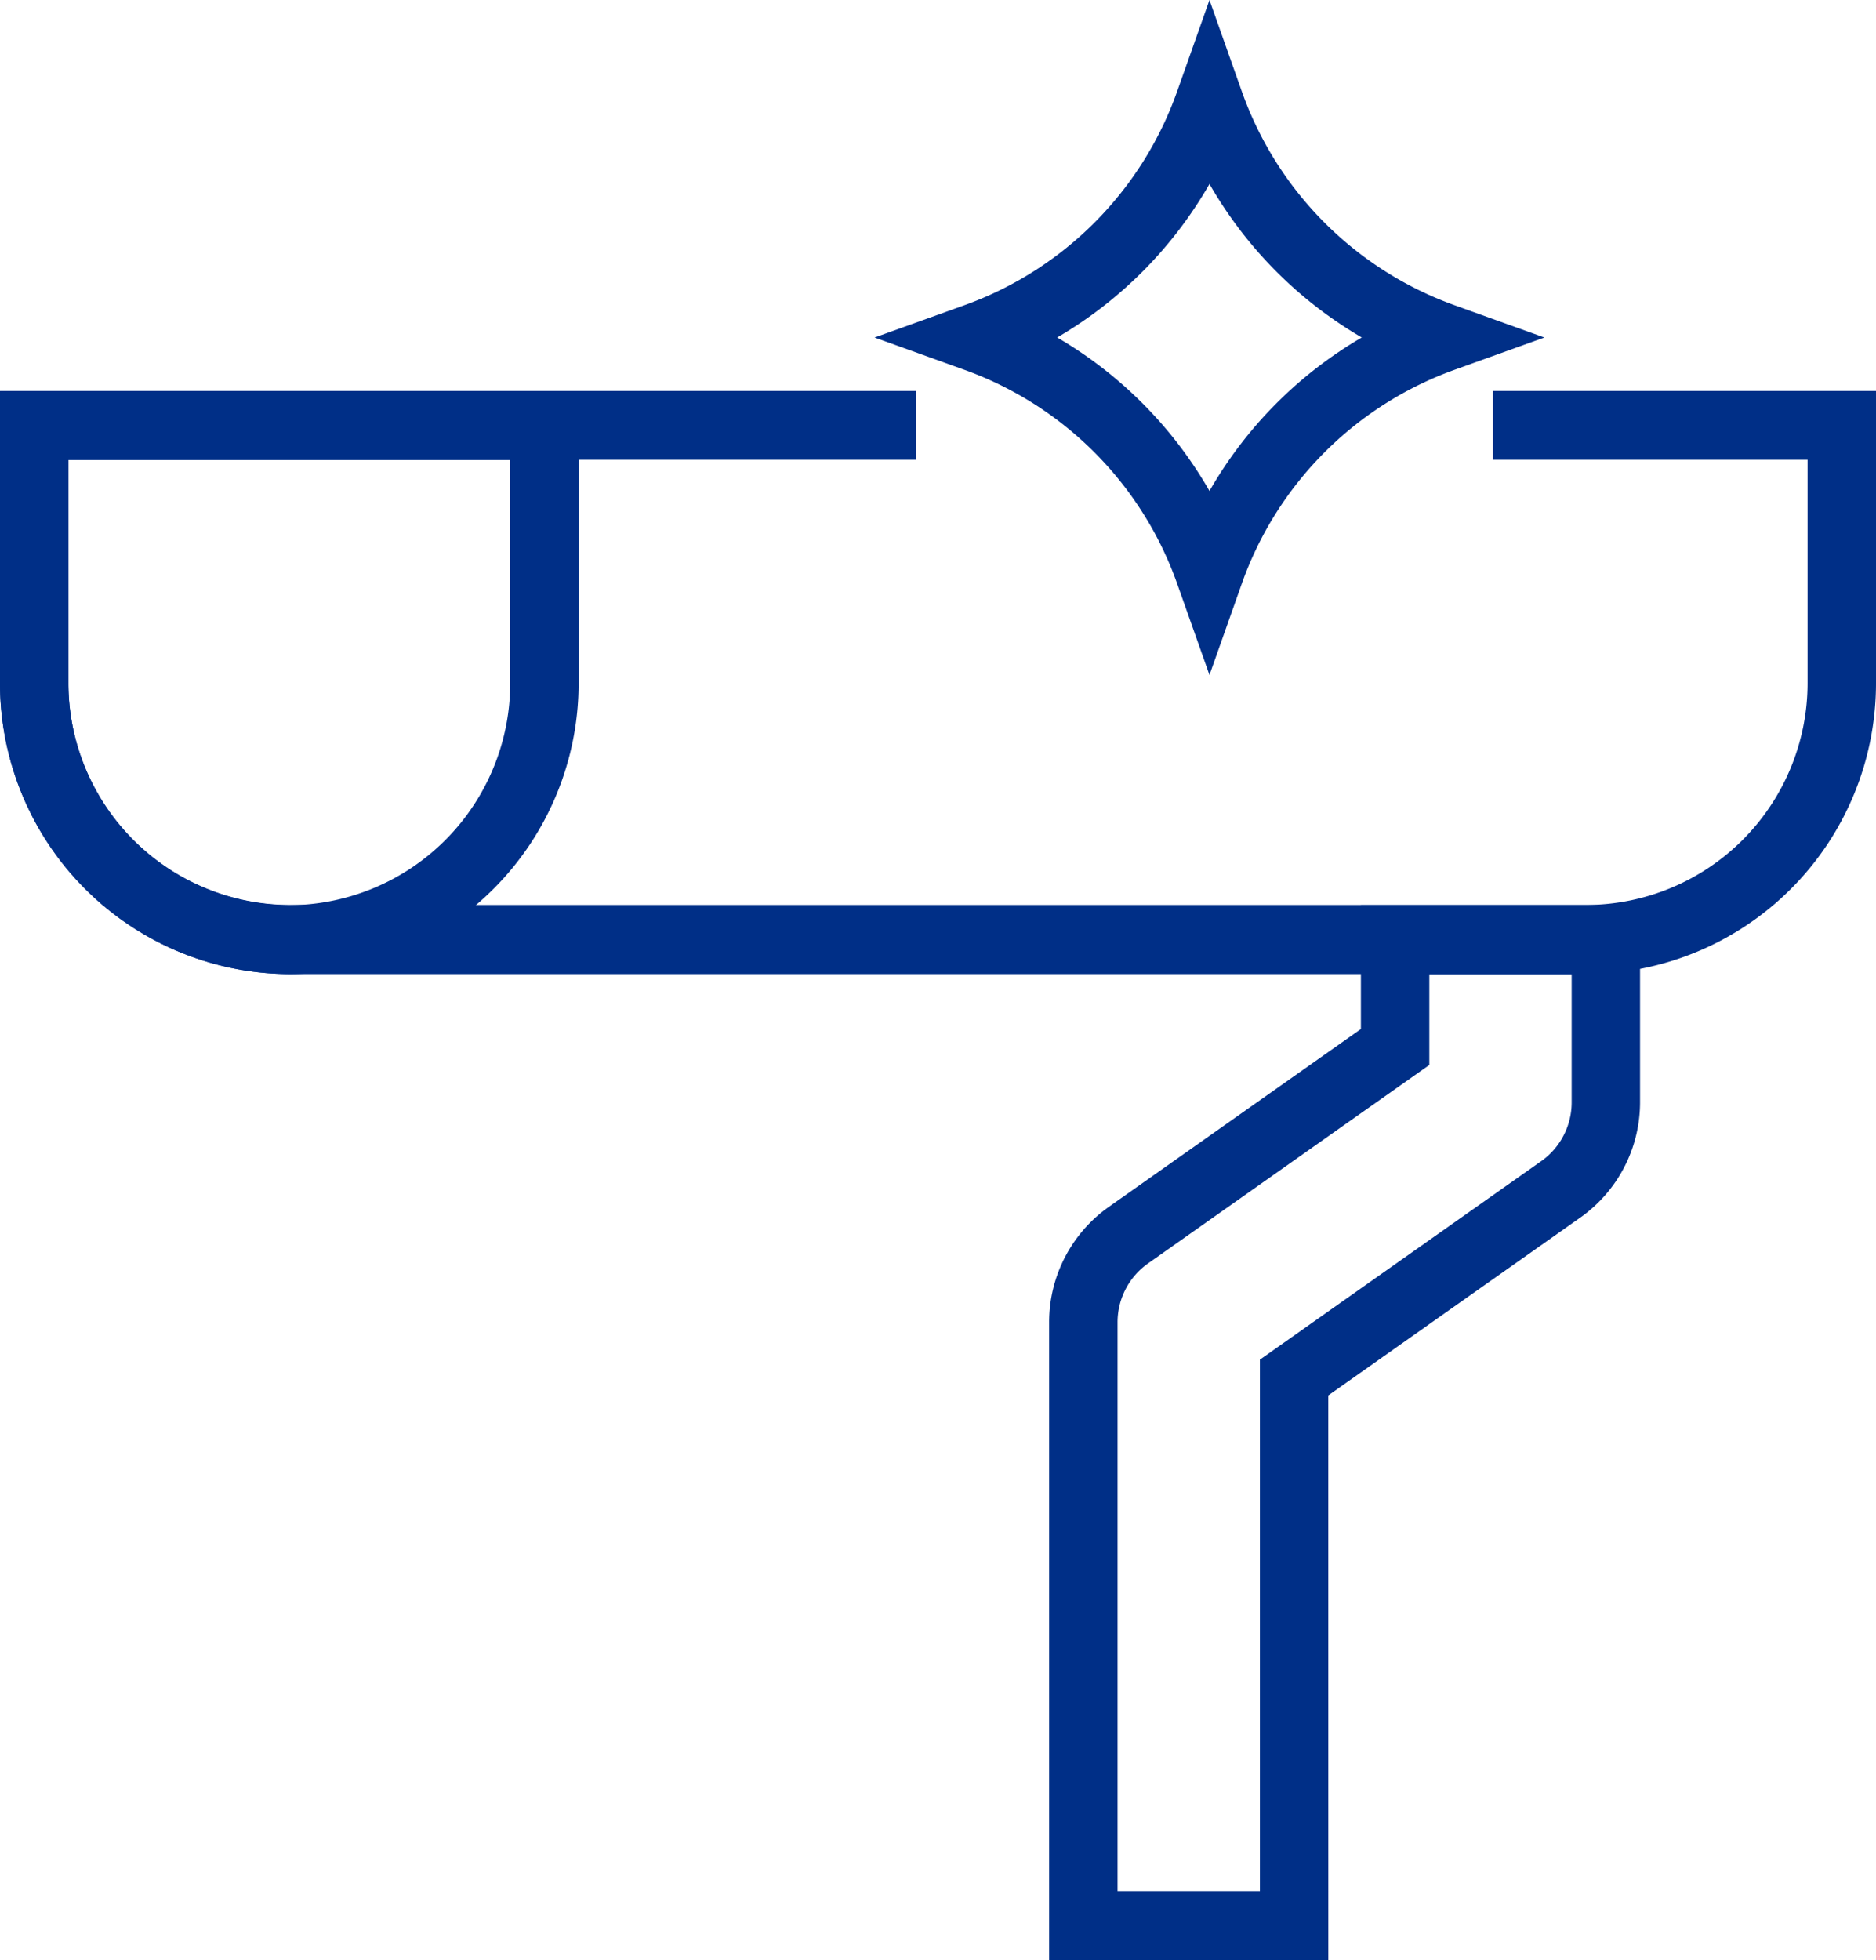 <svg id="Group_361" data-name="Group 361" xmlns="http://www.w3.org/2000/svg" width="54.536" height="56.958" viewBox="0 0 54.536 56.958">
  <g id="Group_7" data-name="Group 7" transform="translate(0 0)">
    <g id="Group_2" data-name="Group 2" transform="translate(0.001 11.364)">
      <path id="Path_3" data-name="Path 3" d="M510.17,734.745H472.45a8.448,8.448,0,0,1-8.408-8.469V717.8h26.634v2H466.03v6.471a6.45,6.45,0,0,0,6.419,6.466h37.72a6.45,6.45,0,0,0,6.419-6.466v-6.471h-9.144v-2h11.133v8.474A8.448,8.448,0,0,1,510.17,734.745Z" transform="translate(-464.042 -717.803)" fill="#002f87"/>
    </g>
    <g id="Group_3" data-name="Group 3" transform="translate(0 11.364)">
      <path id="Path_4" data-name="Path 4" d="M472.439,734.75a8.45,8.45,0,0,1-8.41-8.471v-8.471h16.82v8.471A8.45,8.45,0,0,1,472.439,734.75Zm-6.422-14.94v6.469a6.453,6.453,0,0,0,6.422,6.469h0a6.453,6.453,0,0,0,6.422-6.469V719.81Z" transform="translate(-464.029 -717.807)" fill="#002f87"/>
    </g>
    <g id="Group_5" data-name="Group 5" transform="translate(30.5 26.304)">
      <g id="Group_4" data-name="Group 4" transform="translate(0 0)">
        <path id="Path_5" data-name="Path 5" d="M1239.116,1121.42H1231v-18.536a4.1,4.1,0,0,1,1.73-3.348l7.333-5.172v-3.6h8.115v5.727a4.1,4.1,0,0,1-1.73,3.348l-7.333,5.172Zm-6.127-2h4.138v-15.448l8.181-5.77a2.091,2.091,0,0,0,.882-1.708v-3.724h-4.138v2.639l-8.181,5.77a2.091,2.091,0,0,0-.882,1.708Z" transform="translate(-1231.001 -1090.765)" fill="#002f87"/>
      </g>
    </g>
    <g id="Group_6" data-name="Group 6" transform="translate(25.428)">
      <path id="Path_6" data-name="Path 6" d="M1113.2,453.719l-.936-2.644a10.229,10.229,0,0,0-6.175-6.22l-2.625-.943,2.625-.943a10.229,10.229,0,0,0,6.175-6.22l.936-2.644.936,2.644a10.23,10.23,0,0,0,6.175,6.22l2.625.943-2.625.943a10.23,10.23,0,0,0-6.175,6.22Zm-4.427-9.808a12.173,12.173,0,0,1,4.427,4.46,12.173,12.173,0,0,1,4.427-4.46,12.173,12.173,0,0,1-4.427-4.46,12.173,12.173,0,0,1-4.427,4.46Z" transform="translate(-1103.468 -434.104)" fill="#002f87"/>
    </g>
  </g>
</svg>
